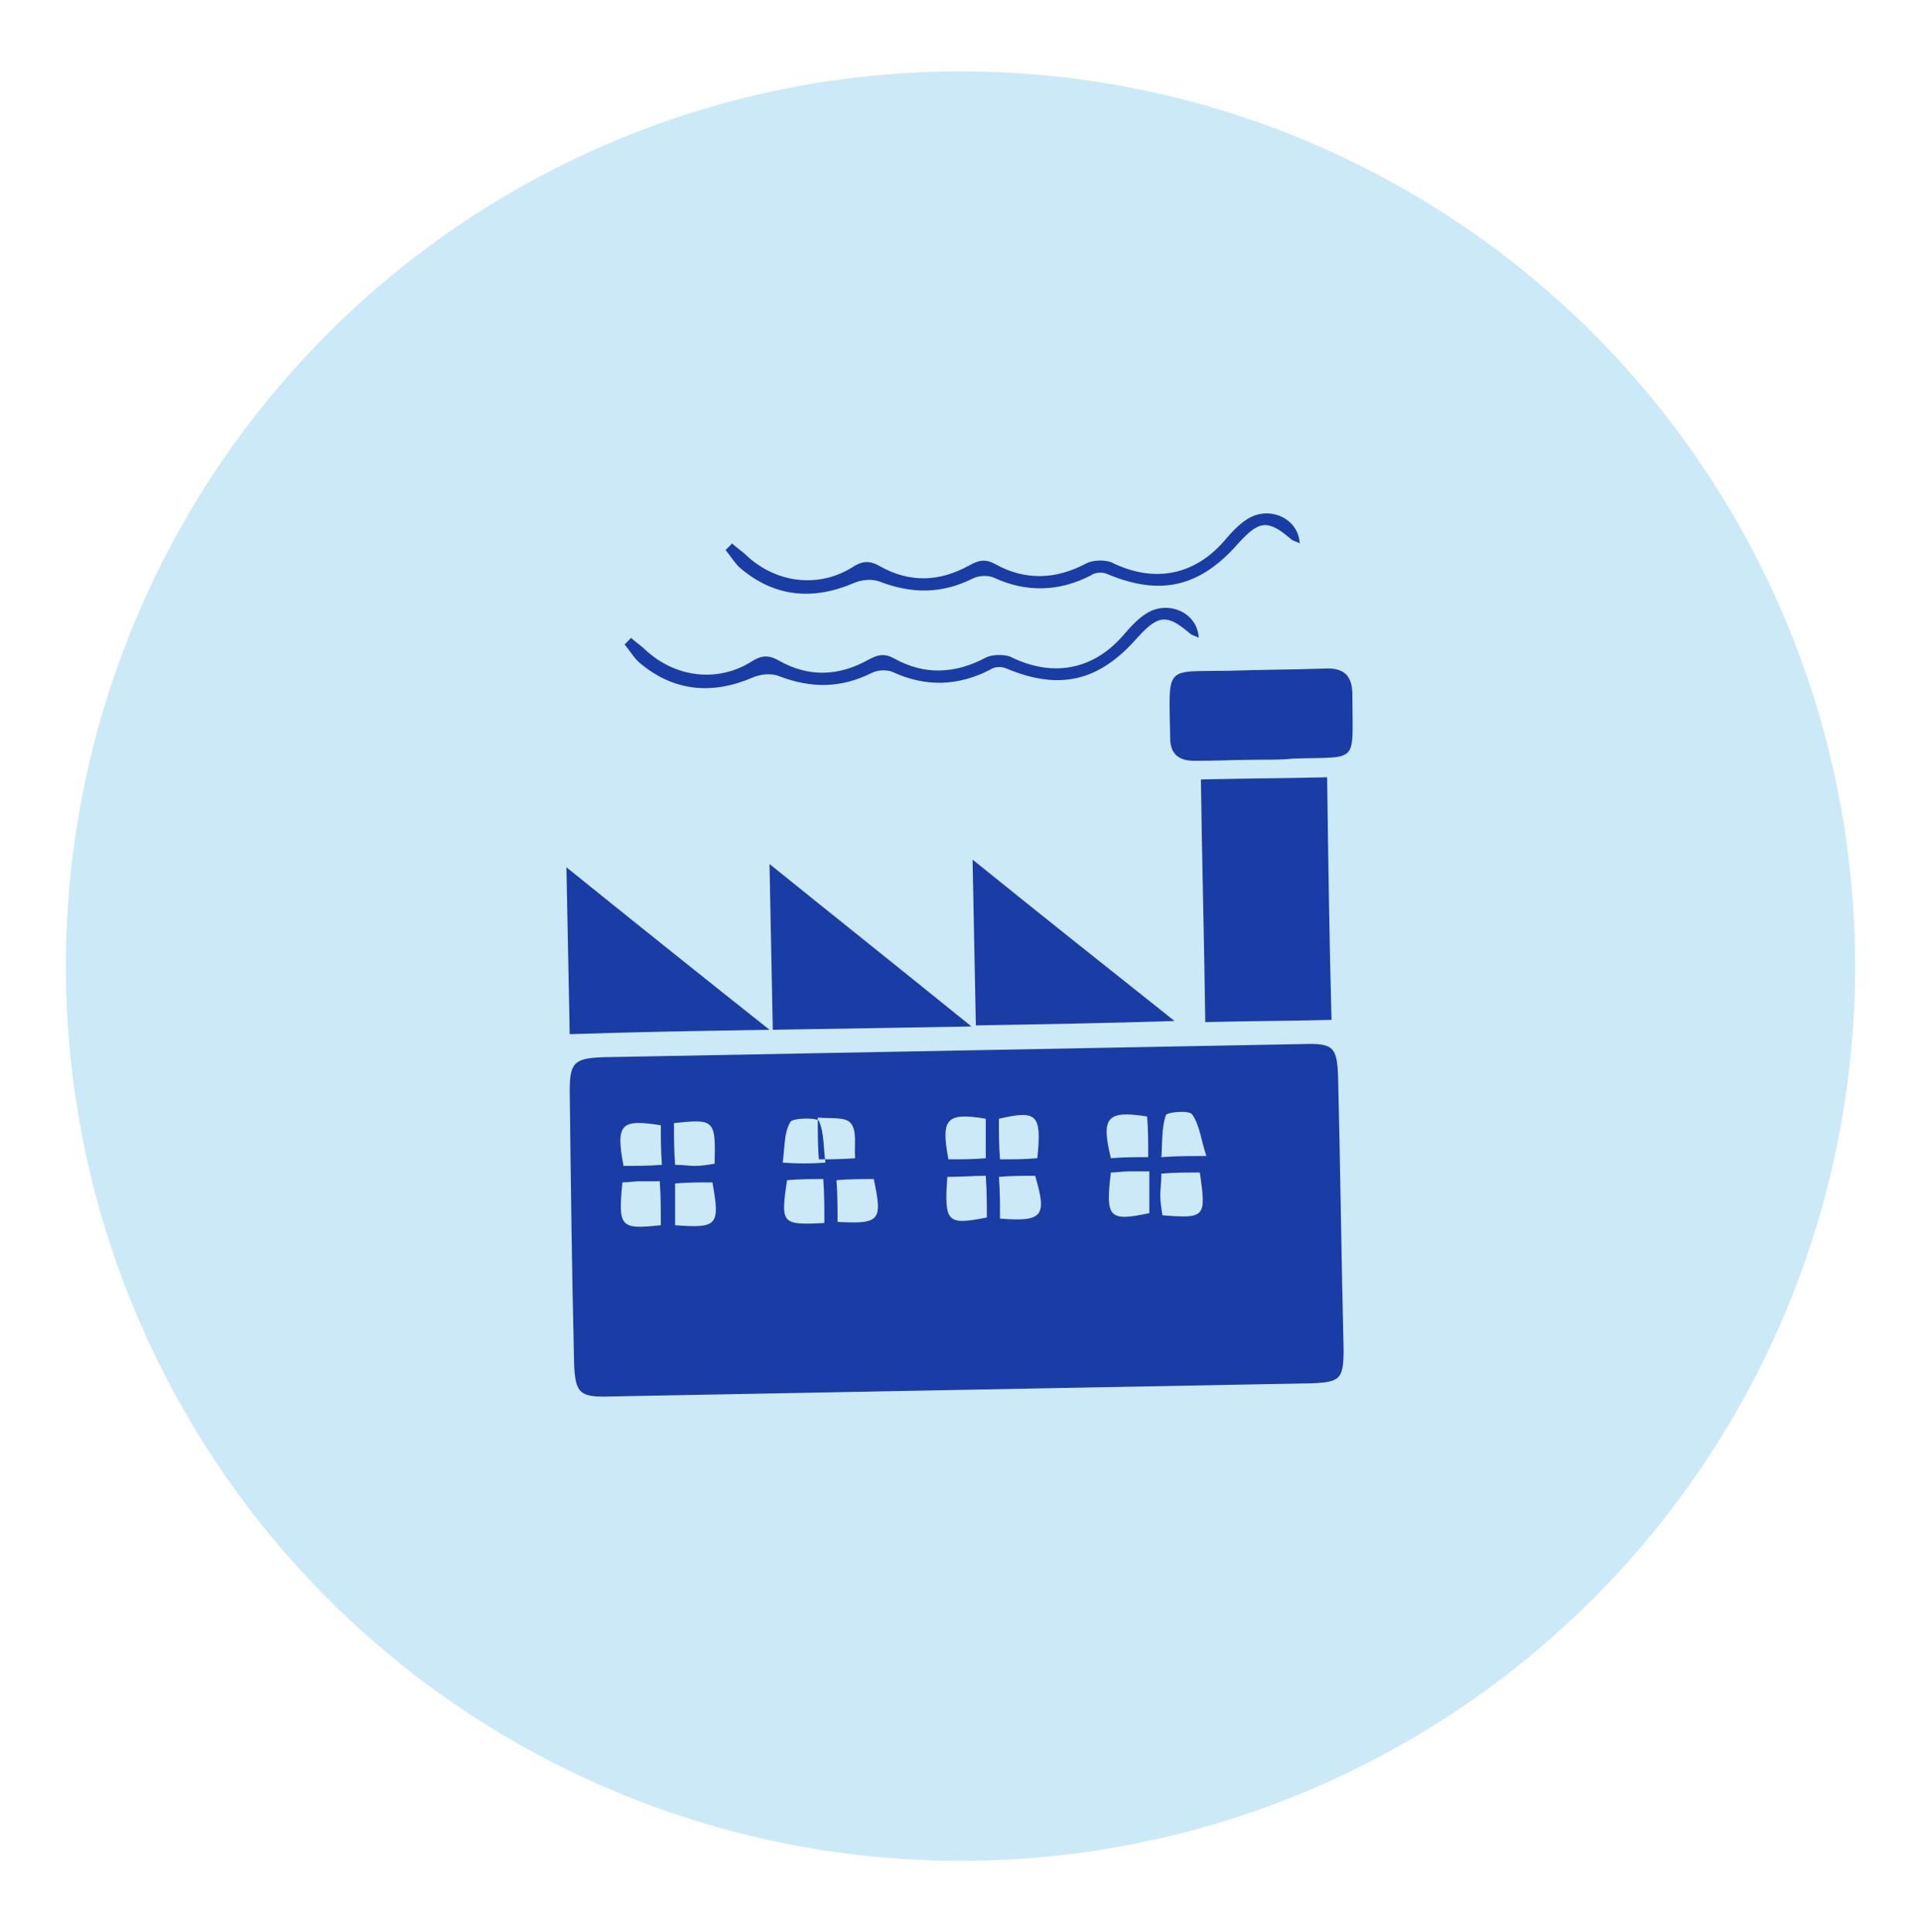 <?xml version="1.0" encoding="utf-8"?>
<!-- Generator: Adobe Illustrator 23.0.3, SVG Export Plug-In . SVG Version: 6.00 Build 0)  -->
<svg version="1.2" baseProfile="tiny" id="Layer_1" xmlns="http://www.w3.org/2000/svg" xmlns:xlink="http://www.w3.org/1999/xlink"
	 x="0px" y="0px" viewBox="0 0 175 176" xml:space="preserve">
<g>
	<circle fill="#CCE9F8" cx="87.5" cy="88" r="81.5"/>
	<g>
		<path fill="#193DA5" d="M87.5,126.6c-10.6,0.2-21.3,0.4-31.9,0.6c-2.8,0.1-3.2-0.3-3.3-3c-0.2-8.3-0.3-16.5-0.4-24.8
			c0-2.6,0.4-3,3-3.1c21.3-0.4,42.5-0.8,63.8-1.2c2.8-0.1,3.1,0.3,3.2,3c0.2,8.3,0.3,16.5,0.5,24.8c0,2.7-0.3,3-2.9,3.1
			C108.8,126.2,98.2,126.4,87.5,126.6L87.5,126.6z M60.2,111.6c0-1.4,0-2.7-0.1-4c-0.7,0-1.3,0-1.8,0c-0.5,0-1.1,0.1-1.6,0.1
			C56.3,111.8,56.5,112,60.2,111.6z M61.5,111.6c3.9,0.3,4.1,0,3.4-3.9c-1.1,0-2.3,0-3.4,0.1C61.5,109.1,61.5,110.2,61.5,111.6z
			 M75.1,111.4c0-1.3,0-2.6-0.1-4c-1.2,0-2.2,0-3.3,0.1C71.1,111.5,71.2,111.6,75.1,111.4z M76.3,111.3c3.9,0.2,4.1-0.1,3.3-3.9
			c-1.1,0-2.3,0-3.4,0.1C76.3,108.8,76.3,110,76.3,111.3z M86.3,107.2c-0.3,4.2,0,4.4,3.6,3.7c0-1.2,0-2.4-0.1-3.8
			C88.7,107.1,87.6,107.2,86.3,107.2z M91.1,111c3.9,0.3,4.3-0.2,3.2-3.9c-1.1,0-2.2,0-3.3,0.1C91.1,108.5,91.1,109.7,91.1,111z
			 M104.7,106.7c-0.8,0-1.3,0-1.9,0c-0.5,0-1.1,0.1-1.6,0.1c-0.5,4.1-0.2,4.5,3.5,3.7C104.7,109.4,104.7,108.2,104.7,106.7z
			 M109.3,106.8c-1.2,0-2.3,0-3.5,0.1c0,0.8-0.1,1.4-0.1,2c0,0.6,0.1,1.2,0.2,1.8C109.8,111,109.9,110.9,109.3,106.8z M60.2,102.5
			c-3.7-0.6-4.1-0.1-3.4,3.7c1.1,0,2.3,0,3.5-0.1C60.2,104.8,60.2,103.7,60.2,102.5z M61.4,102.3c0,1.3,0,2.5,0.1,3.8
			c0.7,0,1.2,0.1,1.8,0.1c0.6,0,1.2-0.1,1.8-0.2C65.2,102,65.1,101.9,61.4,102.3z M75.2,105.9c-0.2-1.3-0.1-2.7-0.6-3.8
			c-0.1-0.3-2.4-0.3-2.6,0.1c-0.6,1-0.5,2.4-0.7,3.7C72.7,106,73.8,106,75.2,105.9z M77.9,105.5c-0.1-1.1,0.2-2.5-0.4-3.2
			c-0.5-0.6-1.9-0.4-3-0.5c0,1.5,0,2.6,0.1,3.8C75.7,105.6,76.6,105.6,77.9,105.5z M89.8,101.9c-3.6-0.6-4.1,0-3.4,3.7
			c1.2,0,2.3,0,3.4-0.1C89.8,104.3,89.8,103.1,89.8,101.9z M91,101.9c0,1.3,0,2.5,0.1,3.7c1.2,0,2.3,0,3.4-0.1
			C94.9,101.5,94.5,101.1,91,101.9z M104.6,105.4c0-1.3,0-2.5-0.1-3.7c-3.7-0.6-4.2,0.1-3.3,3.8
			C102.4,105.4,103.5,105.4,104.6,105.4z M109.9,105.3c-0.5-1.5-0.6-2.8-1.3-3.8c-0.3-0.4-2.4-0.2-2.4,0.1c-0.4,1.2-0.3,2.5-0.4,3.8
			C107.2,105.3,108.2,105.3,109.9,105.3z"/>
		<path fill="#193DA5" d="M121.3,92.9c-3.8,0.1-7.6,0.1-11.5,0.2c-0.1-7.4-0.3-14.7-0.4-22.1c3.8-0.1,7.6-0.1,11.5-0.2
			C121,78.2,121.1,85.5,121.3,92.9z"/>
		<path fill="#193DA5" d="M51.9,94.2c-0.1-5-0.2-9.8-0.3-15.2c6.2,5,12.2,9.8,18.5,14.8C63.8,93.9,57.9,94,51.9,94.2z"/>
		<path fill="#193DA5" d="M70.4,93.8c-0.1-5-0.2-9.9-0.3-15.1c6.2,5,12.1,9.7,18.4,14.8C82.2,93.6,76.4,93.7,70.4,93.8z"/>
		<path fill="#193DA5" d="M88.9,93.4c-0.1-4.9-0.2-9.8-0.3-15.1c6.2,5,12.1,9.7,18.4,14.7C100.8,93.2,94.9,93.3,88.9,93.4z"/>
		<path fill="#193DA5" d="M115,69.2c-2.1,0-4.1,0.1-6.2,0.1c-1.4,0-2.2-0.6-2.2-2.1c-0.1-6.7-0.6-6,5.3-6.1c2.9-0.1,5.8-0.1,8.7-0.2
			c1.7-0.1,2.6,0.5,2.6,2.4c0,6.4,0.7,5.6-5.4,5.8C116.9,69.2,115.9,69.2,115,69.2z"/>
		<path fill="#193DA5" d="M57.5,58.1c0.4,0.4,0.9,0.7,1.3,1.1c2.7,2.5,6.5,3,9.6,1.1c0.9-0.6,1.6-0.7,2.6-0.1
			c2.7,1.5,5.4,1.4,8.1-0.1c0.9-0.5,1.5-0.6,2.4-0.1c2.7,1.5,5.5,1.4,8.3-0.1c0.6-0.3,1.6-0.3,2.2-0.1c3.8,1.9,7.5,1.3,10.3-1.9
			c0.6-0.7,1.3-1.5,2.1-2c2-1.3,4.7-0.1,4.8,2.2c-0.3-0.2-0.6-0.2-0.8-0.4c-2.1-1.8-2.9-1.7-4.8,0.4c-3.5,4-7.1,4.8-11.9,2.8
			c-0.4-0.2-1.1-0.2-1.5,0.1c-2.9,1.5-5.9,1.6-8.9,0.2c-0.5-0.2-1.3-0.2-1.9,0.1c-2.8,1.4-5.5,1.4-8.4,0.3c-0.7-0.3-1.7-0.2-2.4,0.1
			c-3.7,1.6-7.2,1.3-10.3-1.3c-0.5-0.4-0.9-1.1-1.4-1.7C57.1,58.5,57.3,58.3,57.5,58.1z"/>
		<path fill="#193DA5" d="M66.7,49.5c0.4,0.4,0.9,0.7,1.3,1.1c2.7,2.5,6.5,3,9.6,1.1c0.9-0.6,1.6-0.7,2.6-0.1
			c2.7,1.5,5.4,1.4,8.1-0.1c0.9-0.5,1.5-0.6,2.4-0.1c2.7,1.5,5.5,1.4,8.3-0.1c0.6-0.3,1.6-0.3,2.2-0.1c3.8,1.9,7.5,1.3,10.3-1.9
			c0.6-0.7,1.3-1.5,2.1-2c2-1.3,4.7-0.1,4.8,2.2c-0.3-0.2-0.6-0.2-0.8-0.4c-2.1-1.8-2.9-1.7-4.8,0.4c-3.5,4-7.1,4.8-11.9,2.8
			c-0.4-0.2-1.1-0.2-1.5,0.1c-2.9,1.5-5.9,1.6-8.9,0.2c-0.5-0.2-1.3-0.2-1.9,0.1c-2.8,1.4-5.5,1.4-8.4,0.3c-0.7-0.3-1.7-0.2-2.4,0.1
			c-3.7,1.6-7.2,1.3-10.3-1.3c-0.5-0.4-0.9-1.1-1.4-1.7C66.3,49.9,66.5,49.7,66.7,49.5z"/>
	</g>
</g>
<g>
</g>
<g>
</g>
<g>
</g>
<g>
</g>
<g>
</g>
<g>
</g>
<g>
</g>
<g>
</g>
<g>
</g>
<g>
</g>
<g>
</g>
<g>
</g>
<g>
</g>
<g>
</g>
<g>
</g>
</svg>
